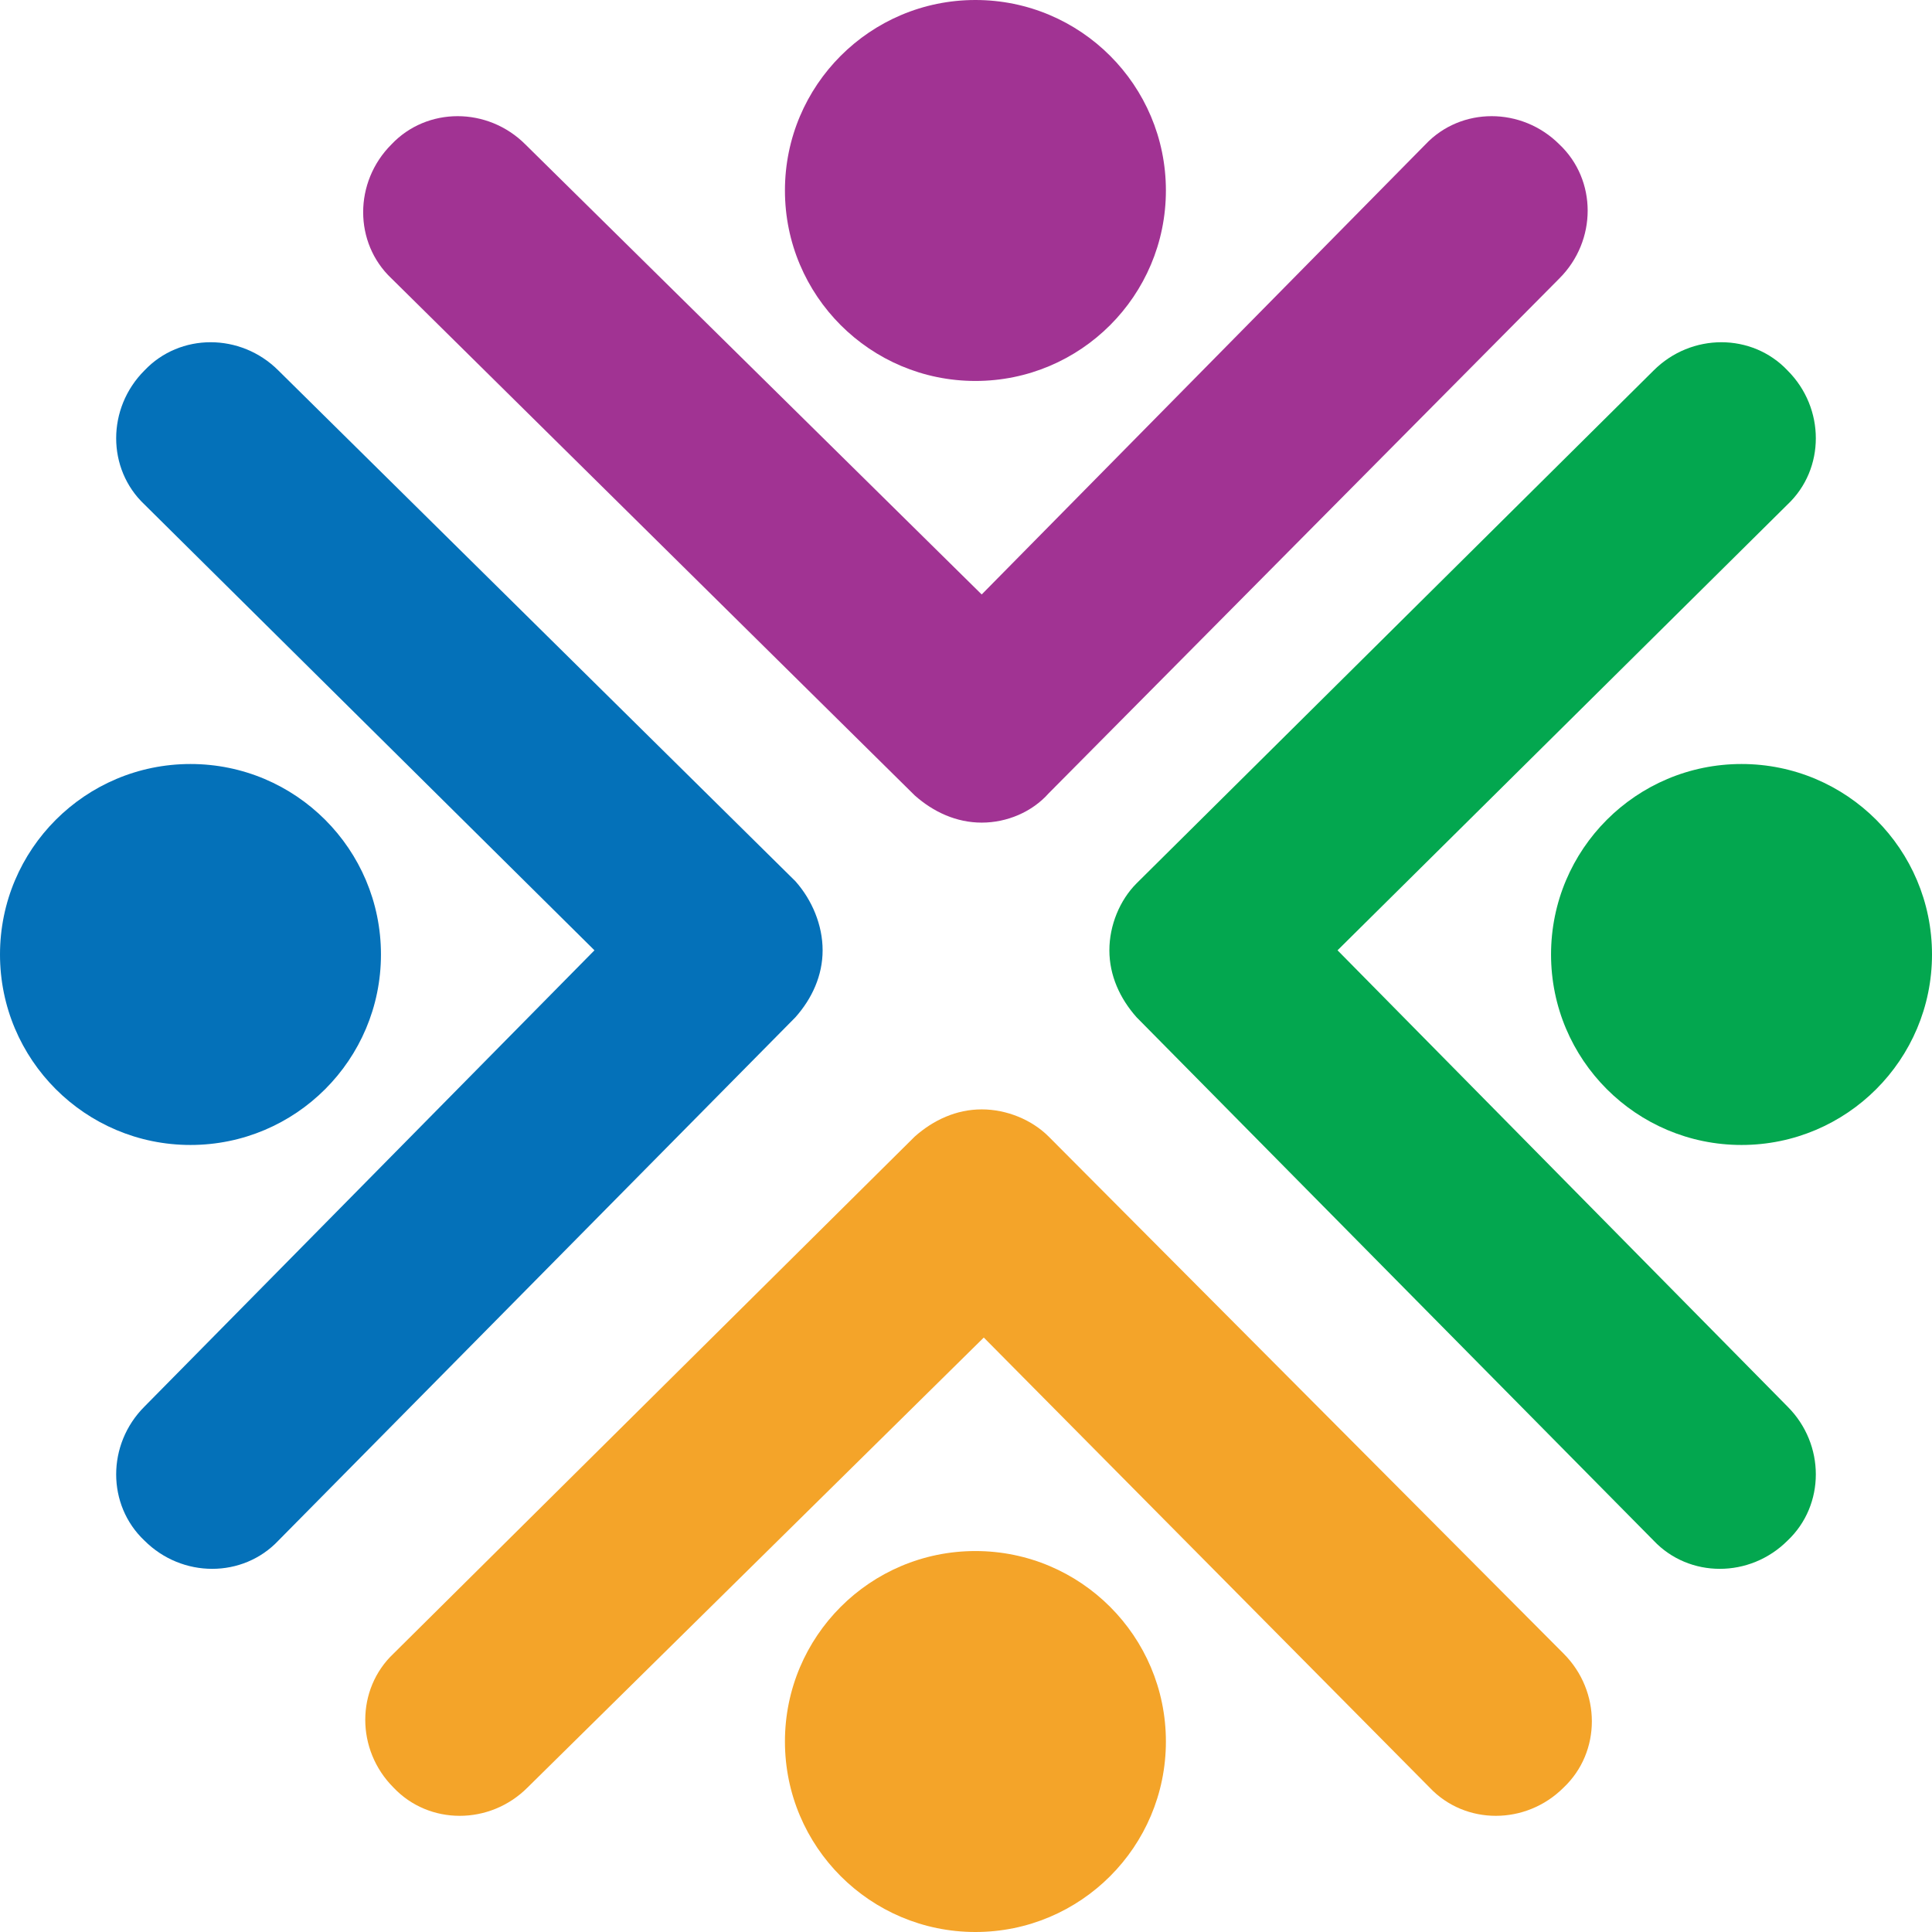 <?xml version="1.0" encoding="utf-8"?>
<!-- Generator: Adobe Illustrator 24.0.0, SVG Export Plug-In . SVG Version: 6.00 Build 0)  -->
<svg version="1.1" id="Layer_1" xmlns="http://www.w3.org/2000/svg" xmlns:xlink="http://www.w3.org/1999/xlink" x="0px" y="0px"
	 viewBox="0 0 92.3 92.3" style="enable-background:new 0 0 92.3 92.3;" xml:space="preserve">
<style type="text/css">
	.st0{fill:#A13393;}
	.st1{fill:#F4A429;}
	.st2{fill:#0471B9;}
	.st3{fill:#03A74F;}
</style>
<g>
	<circle class="st0" cx="46.6" cy="9.1" r="9.1"/>
	<path class="st0" d="M46.9,39.3c-1.2,0-2.3-0.5-3.2-1.3l-25-24.7c-1.8-1.7-1.8-4.6,0-6.4c1.7-1.8,4.6-1.8,6.4,0l21.8,21.5L68.1,6.9
		c1.7-1.8,4.6-1.8,6.4,0c1.8,1.7,1.8,4.6,0,6.4L50.1,37.9C49.3,38.8,48.1,39.3,46.9,39.3L46.9,39.3z"/>
</g>
<g>
	<circle class="st1" cx="46.6" cy="83.2" r="9.1"/>
	<path class="st1" d="M46.9,53c-1.2,0-2.3,0.5-3.2,1.3L18.8,79c-1.8,1.7-1.8,4.6,0,6.4c1.7,1.8,4.6,1.8,6.4,0L47,63.9l21.3,21.5
		c1.7,1.8,4.6,1.8,6.4,0c1.8-1.7,1.8-4.6,0-6.4L50.1,54.3C49.3,53.5,48.1,53,46.9,53L46.9,53z"/>
</g>
<g>
	<circle class="st2" cx="9.1" cy="45.6" r="9.1"/>
	<path class="st2" d="M39.3,45.4c0,1.2-0.5,2.3-1.3,3.2l-24.7,25c-1.7,1.8-4.6,1.8-6.4,0c-1.8-1.7-1.8-4.6,0-6.4l21.5-21.8L6.9,24.1
		c-1.8-1.7-1.8-4.6,0-6.4c1.7-1.8,4.6-1.8,6.4,0L38,42.1C38.8,43,39.3,44.2,39.3,45.4L39.3,45.4z"/>
</g>
<g>
	<circle class="st3" cx="83.2" cy="45.6" r="9.1"/>
	<path class="st3" d="M53,45.4c0,1.2,0.5,2.3,1.3,3.2l24.7,25c1.7,1.8,4.6,1.8,6.4,0c1.8-1.7,1.8-4.6,0-6.4L63.9,45.4l21.5-21.3
		c1.8-1.7,1.8-4.6,0-6.4c-1.7-1.8-4.6-1.8-6.4,0L54.3,42.2C53.5,43,53,44.2,53,45.4L53,45.4z"/>
</g>
</svg>
